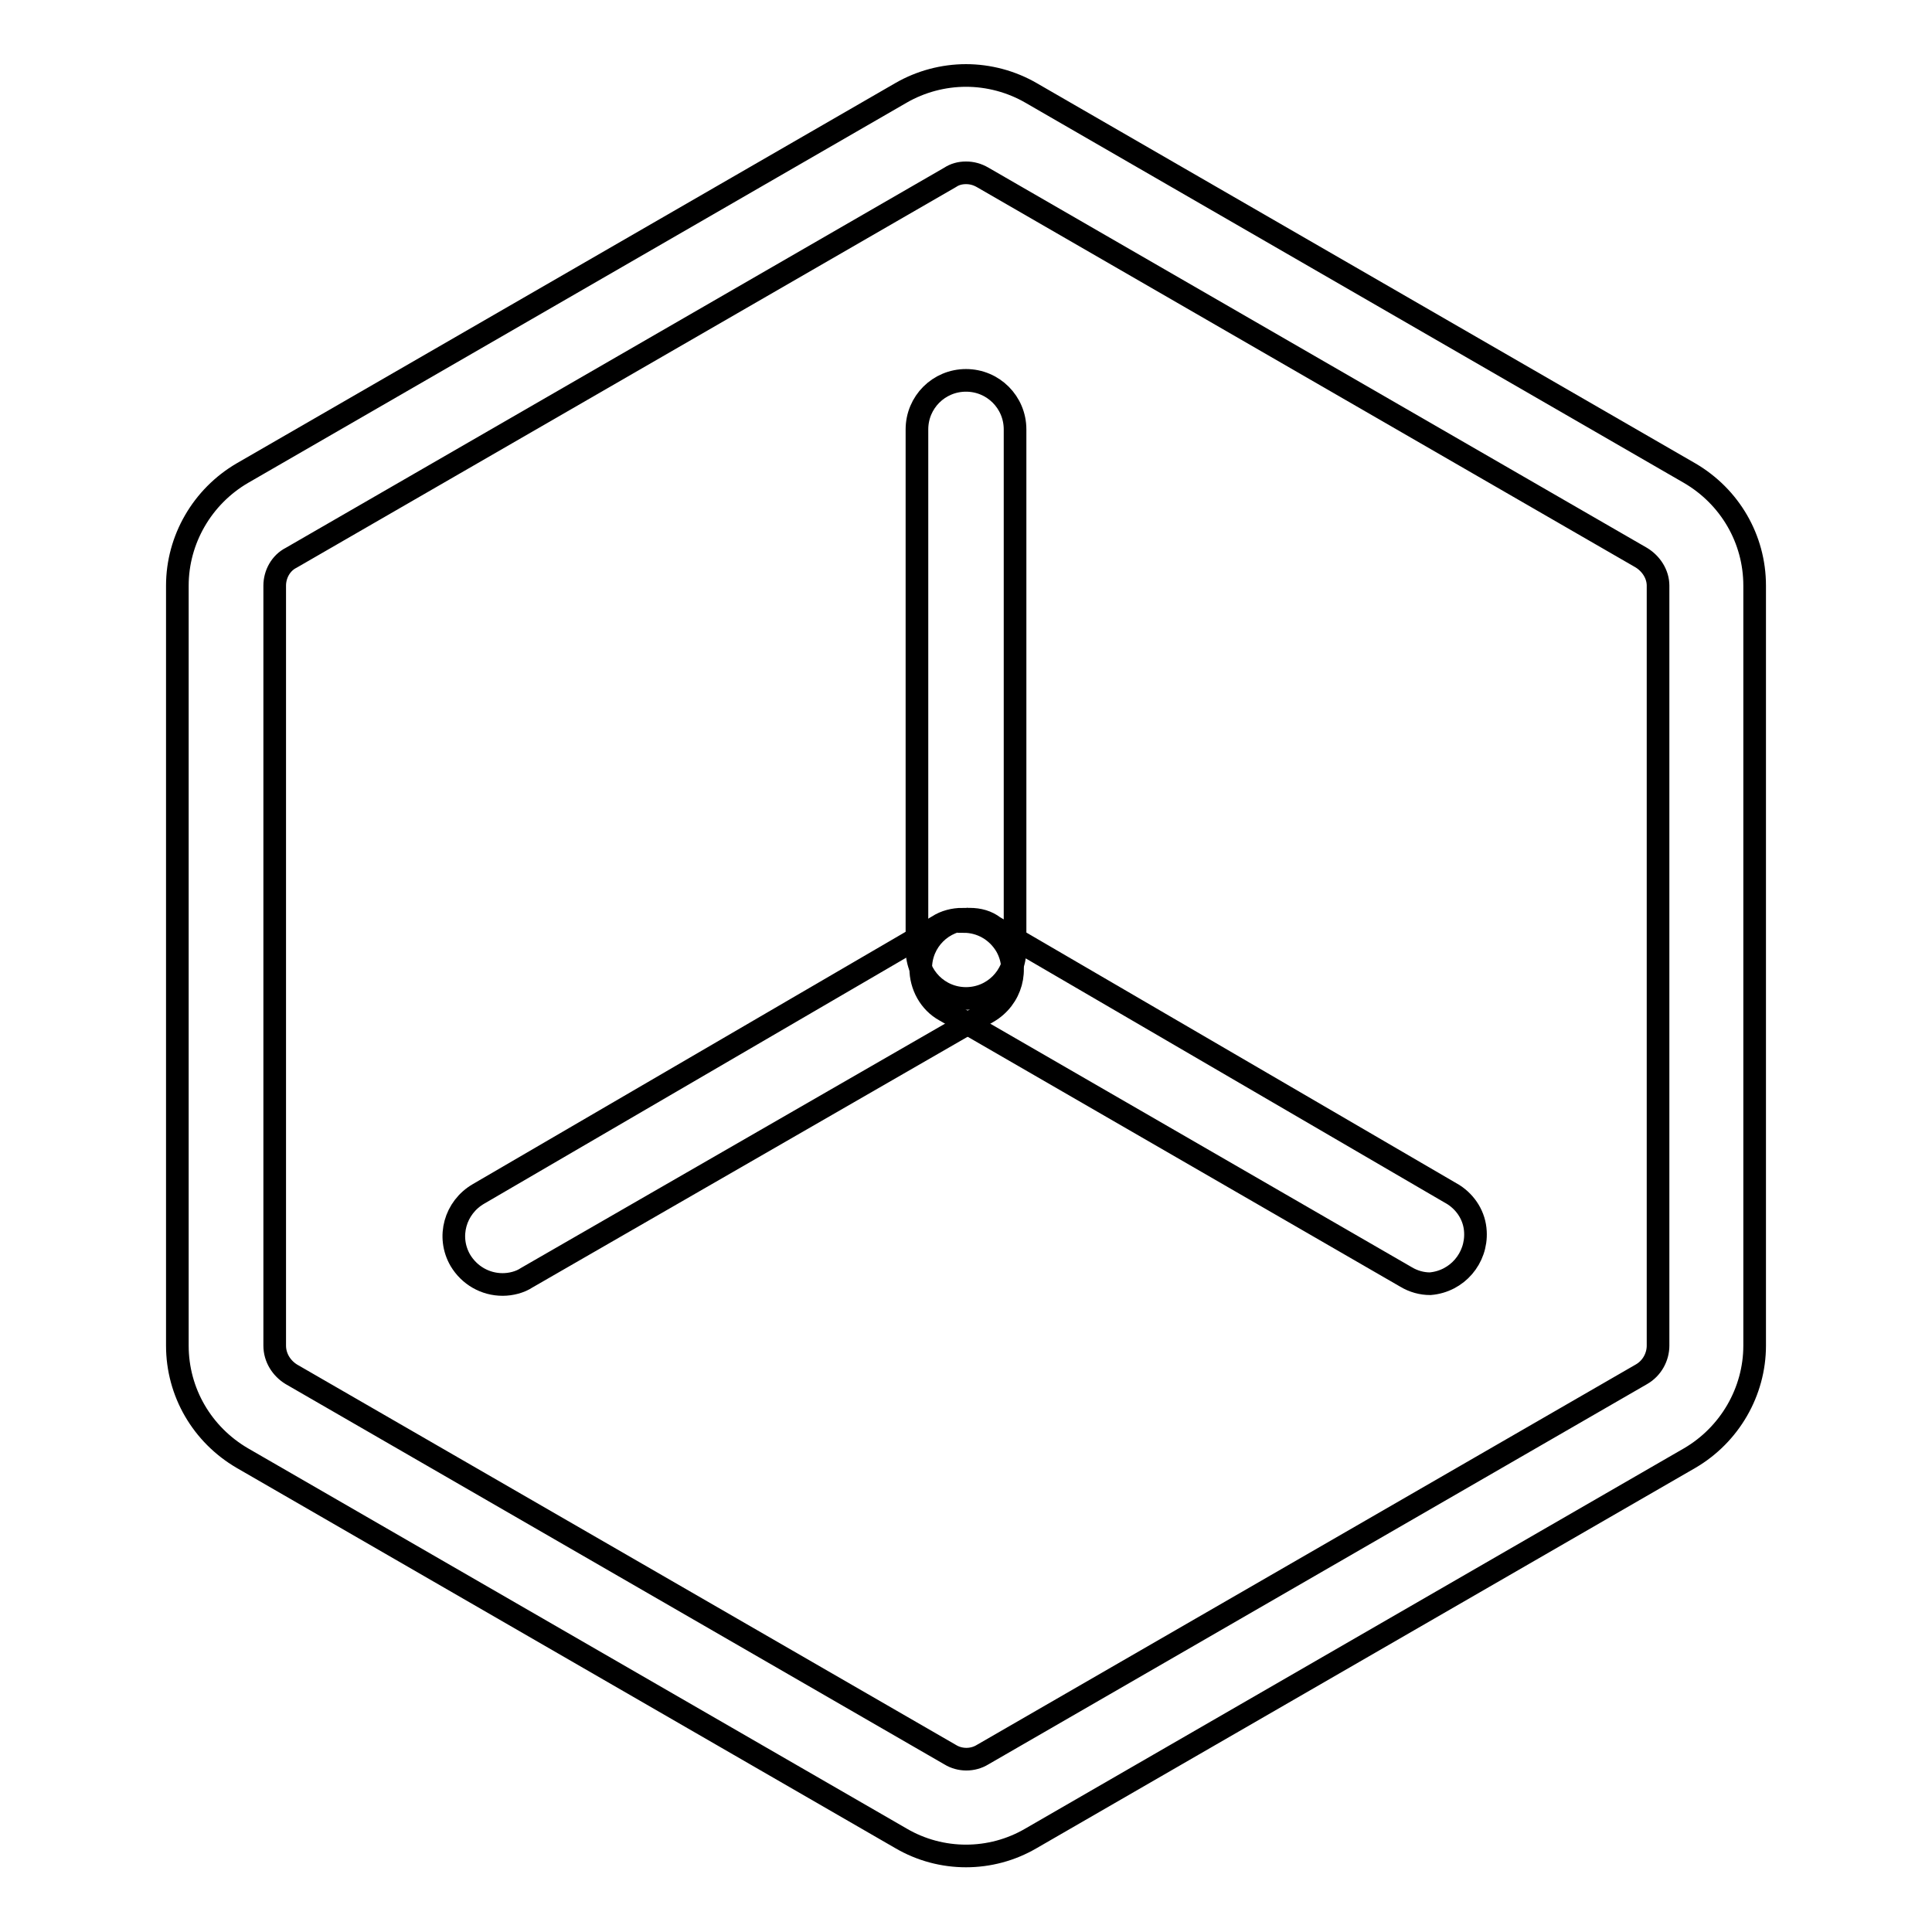 <?xml version="1.0" encoding="utf-8"?>
<!-- Svg Vector Icons : http://www.onlinewebfonts.com/icon -->
<!DOCTYPE svg PUBLIC "-//W3C//DTD SVG 1.1//EN" "http://www.w3.org/Graphics/SVG/1.1/DTD/svg11.dtd">
<svg version="1.1" xmlns="http://www.w3.org/2000/svg" xmlns:xlink="http://www.w3.org/1999/xlink" x="0px" y="0px" viewBox="0 0 256 256" enable-background="new 0 0 256 256" xml:space="preserve">
<g> <path stroke-width="3" fill-opacity="0" stroke="#000000"  d="M128,22.9c0.8,0,1.5,0.2,2.2,0.6l87.3,50.4c1.3,0.8,2.2,2.2,2.2,3.7v100.7c0,1.5-0.8,3-2.2,3.8l-87.3,50.4 c-1.3,0.8-3,0.8-4.3,0l-87.3-50.4c-1.3-0.8-2.2-2.2-2.2-3.8V77.6c0-1.5,0.8-3,2.2-3.7l87.3-50.4C126.5,23.1,127.2,22.9,128,22.9  M128,10c-3,0-6,0.8-8.6,2.3L32.1,62.7c-5.3,3.1-8.6,8.8-8.6,14.9v100.7c0,6.2,3.3,11.8,8.6,14.9l87.3,50.4 c5.3,3.1,11.9,3.1,17.2,0l87.3-50.4c5.3-3.1,8.6-8.8,8.6-14.9V77.6c0-6.2-3.3-11.8-8.6-14.9l-87.3-50.4C134,10.8,131,10,128,10z"/> <path stroke-width="3" fill-opacity="0" stroke="#000000"  d="M128,50.4c-3.6,0-6.5,2.9-6.5,6.5v68.9c0,3.6,2.9,6.5,6.5,6.5c3.6,0,6.5-2.9,6.5-6.5l0,0V56.9 C134.5,53.3,131.6,50.4,128,50.4z"/> <path stroke-width="3" fill-opacity="0" stroke="#000000"  d="M127.5,121.8c-1.1,0-2.3,0.3-3.2,0.9l-60.9,35.5c-3.1,1.8-4.2,5.7-2.4,8.8c1.2,2,3.3,3.2,5.6,3.2 c1.1,0,2.3-0.3,3.2-0.9l61.1-35.2c3.1-1.8,4.2-5.7,2.4-8.8c-1.2-2-3.3-3.2-5.6-3.2L127.5,121.8z"/> <path stroke-width="3" fill-opacity="0" stroke="#000000"  d="M128.5,121.8c-3.6,0-6.5,2.9-6.5,6.5c0,2.3,1.2,4.5,3.2,5.6l61.1,35.3c1,0.6,2.1,0.9,3.2,0.9 c3.6-0.3,6.2-3.4,6-6.9c-0.1-2-1.2-3.8-2.9-4.9l-60.9-35.5C130.8,122.1,129.7,121.8,128.5,121.8z"/></g>
</svg>